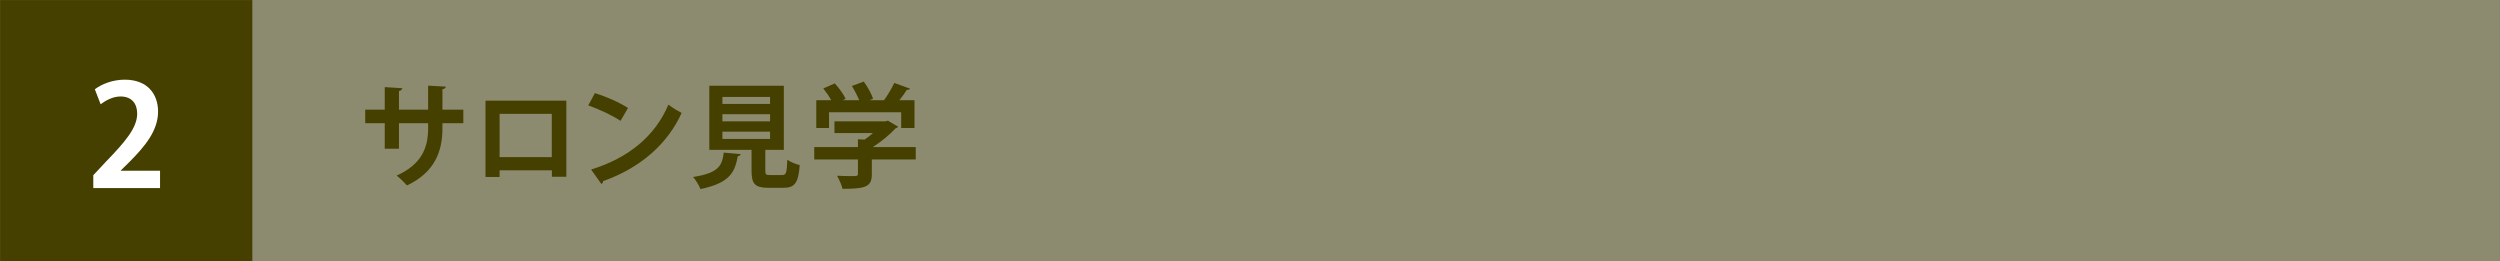 <?xml version="1.0" encoding="utf-8"?>
<!-- Generator: Adobe Illustrator 26.1.0, SVG Export Plug-In . SVG Version: 6.00 Build 0)  -->
<svg version="1.1" id="a" xmlns="http://www.w3.org/2000/svg" xmlns:xlink="http://www.w3.org/1999/xlink" x="0px" y="0px"
	 width="800px" height="83.607px" viewBox="0 0 800 83.607" style="enable-background:new 0 0 800 83.607;" xml:space="preserve">
<rect x="0" y="0" width="800" height="83.607" fill="#808080" stroke="none"/>
<style type="text/css">
	.st0{opacity:0.3;fill:#A9A44B;enable-background:new    ;}
	.st1{fill:#464000;}
	.st2{fill:#FFFFFF;}
</style>
<rect x="2.498" class="st0" width="797.411" height="83.607"/>
<rect x="0.031" y="0.015" class="st1" width="80.717" height="83.613"/>
<g>
	<path class="st1" d="M148.268,39.434h-6.685v1.59c0,7.552-2.529,14.128-11.346,18.319c-0.831-0.939-2.204-2.312-3.324-3.144
		c8.274-3.722,10.081-9.214,10.081-15.14v-1.626h-9.322v8.166h-4.553v-8.166h-6.251v-4.336h6.251V27.87l5.637,0.361
		c-0.036,0.361-0.397,0.795-1.084,0.903v5.962h9.322V27.4l5.673,0.325c-0.036,0.397-0.397,0.723-1.084,0.831v6.54h6.685v4.336
		L148.268,39.434z"/>
	<path class="st1" d="M181.226,32.207v24.354h-4.625v-2.06h-16.729v2.132h-4.517V32.207H181.226z M176.565,50.273V36.434h-16.693
		v13.839H176.565L176.565,50.273z"/>
	<path class="st1" d="M190.374,29.786c3.613,1.12,7.949,3.035,10.587,4.77l-2.385,4.119c-2.602-1.734-6.865-3.722-10.334-4.95
		L190.374,29.786L190.374,29.786z M189.145,54.248c12.177-3.758,20.56-10.84,24.751-20.776c1.337,1.084,2.891,1.951,4.228,2.674
		c-4.48,9.864-13.116,17.561-25.076,21.788c-0.072,0.397-0.289,0.795-0.614,0.939L189.145,54.248L189.145,54.248z"/>
	<path class="st1" d="M237.027,49.334c-0.036,0.325-0.361,0.578-0.939,0.65c-0.903,4.986-2.457,8.6-11.96,10.515
		c-0.397-1.12-1.481-2.927-2.349-3.866c8.238-1.265,9.286-3.649,9.828-7.805L237.027,49.334z M244.904,54.646
		c0,1.192,0.217,1.373,1.59,1.373h3.794c1.265,0,1.481-0.65,1.662-4.914c0.903,0.723,2.818,1.445,3.975,1.734
		c-0.47,5.781-1.626,7.263-5.239,7.263h-4.806c-4.336,0-5.384-1.301-5.384-5.42v-6.721h-13.514V27.437h23.848V47.96h-5.926
		L244.904,54.646L244.904,54.646z M231.174,31.015v2.24h15.248v-2.24C246.422,31.015,231.174,31.015,231.174,31.015z
		 M231.174,36.543v2.276h15.248v-2.276H231.174z M231.174,42.144v2.312h15.248v-2.312H231.174z"/>
	<path class="st1" d="M293.039,47.058v3.975h-14.056v4.733c0,3.975-1.879,4.661-9.395,4.661c-0.253-1.229-1.084-3.035-1.734-4.191
		c1.481,0.072,3.107,0.108,4.264,0.108c2.24,0,2.421,0,2.421-0.723v-4.589h-13.983v-3.975h13.983v-2.493l2.132,0.108
		c0.939-0.614,1.843-1.337,2.674-2.096h-12.321v-3.758h16.404l0.687-0.217l3.288,1.951c-0.145,0.253-0.47,0.434-0.795,0.506
		c-1.807,1.915-4.517,4.264-7.335,5.998h13.767L293.039,47.058z M265.289,35.929v5.022h-4.083v-8.889h4.77
		c-0.65-1.229-1.626-2.638-2.529-3.758l3.686-1.626c1.337,1.481,2.854,3.505,3.469,4.95l-0.939,0.434h5.275
		c-0.578-1.409-1.481-3.18-2.349-4.553l3.83-1.409c1.192,1.698,2.493,3.938,2.963,5.492l-1.192,0.47h4.697
		c1.229-1.698,2.493-3.83,3.288-5.528c4.842,1.734,4.95,1.771,5.059,1.843c-0.217,0.325-0.614,0.397-1.048,0.361
		c-0.614,1.012-1.481,2.204-2.385,3.324h4.842v8.889h-4.264v-5.022H265.289L265.289,35.929z"/>
</g>
<path class="st2" d="M51.216,60.183H29.852v-4.11l3.794-4.064c6.459-6.685,10.253-11.066,10.253-15.673
	c0-2.981-1.581-5.465-5.33-5.465c-2.484,0-4.788,1.31-6.369,2.484l-1.852-4.788c2.123-1.626,5.646-3.071,9.575-3.071
	c7.317,0,10.659,4.652,10.659,10.208c0,6.052-4.11,11.021-9.078,16.034l-2.846,2.801v0.09h12.556v5.556L51.216,60.183z"/>
</svg>
